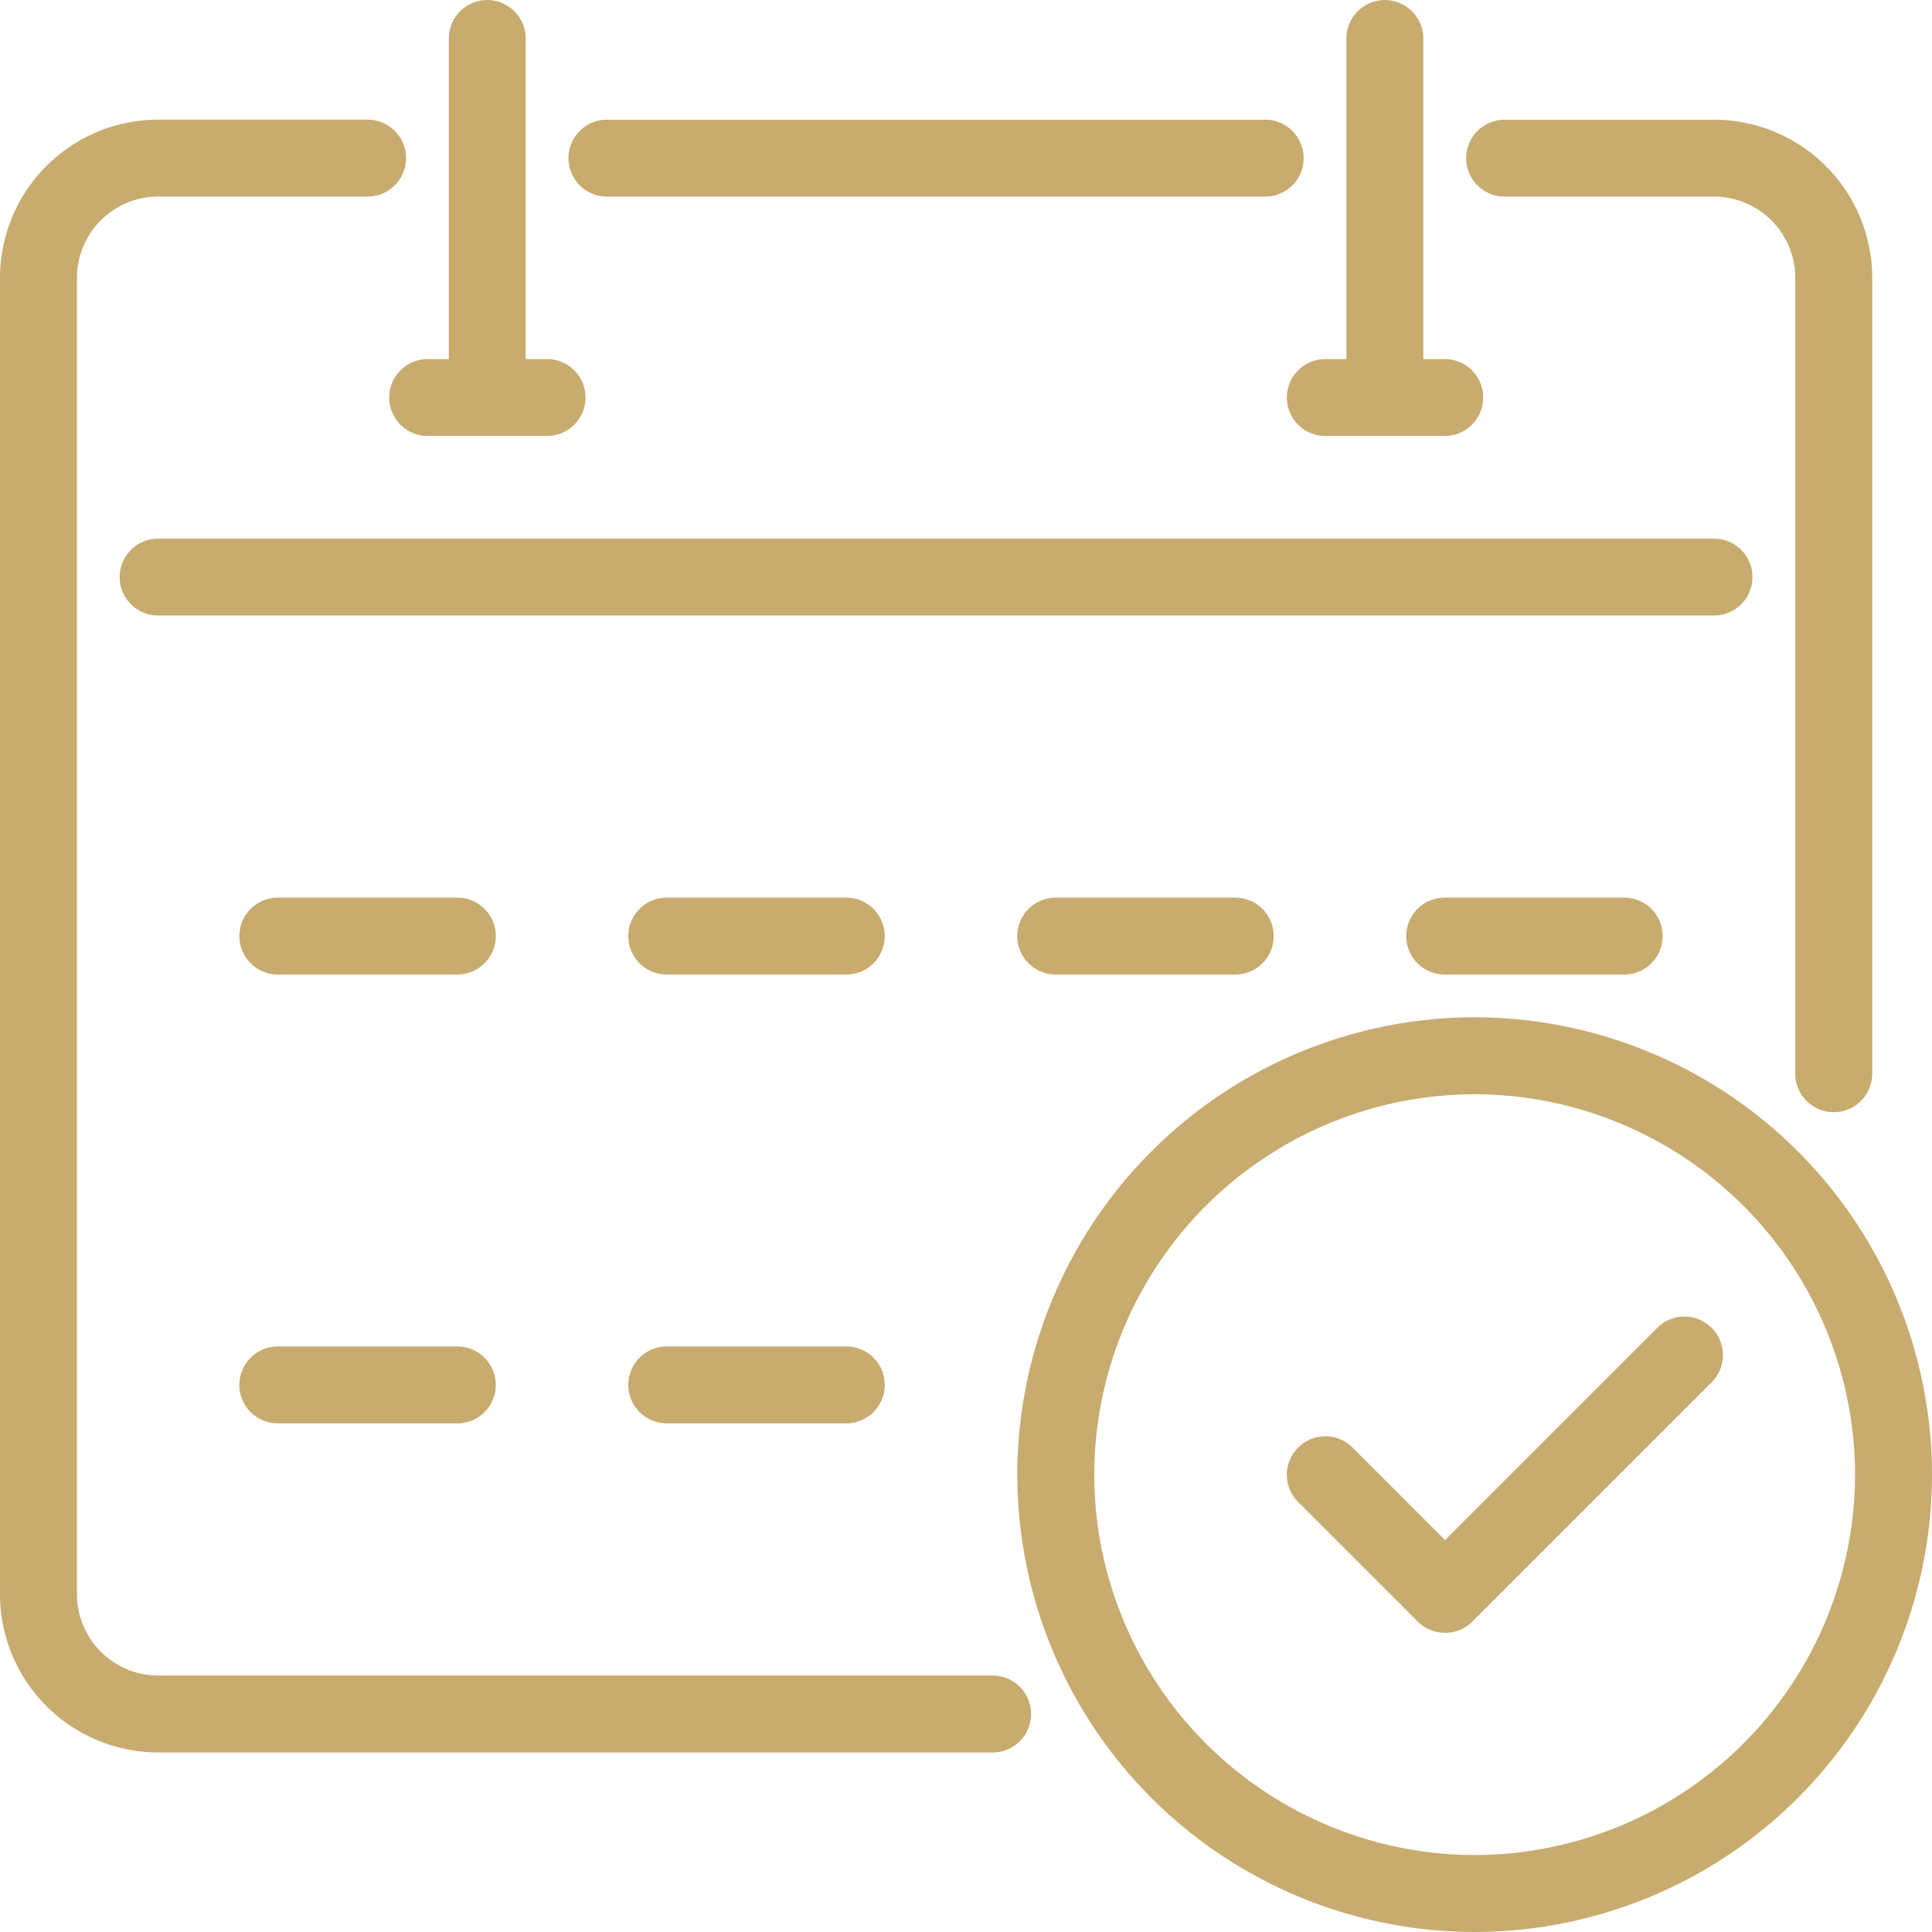 <svg id="Groupe_227" data-name="Groupe 227" xmlns="http://www.w3.org/2000/svg" width="33.972" height="33.972" viewBox="0 0 33.972 33.972">
  <path id="Tracé_242" data-name="Tracé 242" d="M-413.958,496.584A8.051,8.051,0,0,1-422,488.542a8.051,8.051,0,0,1,8.042-8.042,8.051,8.051,0,0,1,8.042,8.042A8.051,8.051,0,0,1-413.958,496.584Zm0-14.731a6.7,6.7,0,0,0-6.689,6.689,6.7,6.7,0,0,0,6.689,6.689,6.7,6.7,0,0,0,6.689-6.689A6.7,6.7,0,0,0-413.958,481.853Z" transform="translate(439.888 -462.612)" fill="#c8ab6e"/>
  <path id="Tracé_243" data-name="Tracé 243" d="M-356.219,556.062a.674.674,0,0,1-.478-.2l-2.1-2.1a.676.676,0,0,1,0-.957.677.677,0,0,1,.957,0l1.626,1.626,3.731-3.731a.676.676,0,0,1,.957,0,.676.676,0,0,1,0,.957l-4.209,4.209A.674.674,0,0,1-356.219,556.062Z" transform="translate(381.623 -527.351)" fill="#c8ab6e"/>
  <g id="Groupe_226" data-name="Groupe 226" transform="translate(0 0)">
    <path id="Tracé_244" data-name="Tracé 244" d="M-514.749,271.853h-11.575a.676.676,0,0,1-.676-.676.676.676,0,0,1,.676-.676h11.575a.676.676,0,0,1,.676.676A.676.676,0,0,1-514.749,271.853Z" transform="translate(536.996 -268.396)" fill="#c8ab6e"/>
    <path id="Tracé_245" data-name="Tracé 245" d="M-642.546,299.211h-14.673A2.784,2.784,0,0,1-660,296.43V273.281a2.784,2.784,0,0,1,2.781-2.781h3.683a.676.676,0,0,1,.676.676.676.676,0,0,1-.676.676h-3.683a1.43,1.43,0,0,0-1.428,1.428V296.43a1.43,1.43,0,0,0,1.428,1.428h14.673a.676.676,0,0,1,.676.676A.676.676,0,0,1-642.546,299.211Z" transform="translate(660 -268.396)" fill="#c8ab6e"/>
    <path id="Tracé_246" data-name="Tracé 246" d="M-310.536,287.952a.676.676,0,0,1-.676-.676V273.281a1.43,1.43,0,0,0-1.428-1.428h-3.683a.676.676,0,0,1-.676-.676.676.676,0,0,1,.676-.676h3.683a2.784,2.784,0,0,1,2.781,2.781v13.995A.676.676,0,0,1-310.536,287.952Z" transform="translate(342.78 -268.396)" fill="#c8ab6e"/>
    <path id="Tracé_247" data-name="Tracé 247" d="M-603.966,369.853h-27.358a.676.676,0,0,1-.676-.676.676.676,0,0,1,.676-.676h27.358a.676.676,0,0,1,.677.676A.676.676,0,0,1-603.966,369.853Z" transform="translate(634.104 -359.03)" fill="#c8ab6e"/>
    <path id="Tracé_248" data-name="Tracé 248" d="M-554.324,250.166a.676.676,0,0,1-.676-.676v-6.313a.676.676,0,0,1,.676-.676.676.676,0,0,1,.676.676v6.313A.676.676,0,0,1-554.324,250.166Z" transform="translate(562.892 -242.5)" fill="#c8ab6e"/>
    <path id="Tracé_249" data-name="Tracé 249" d="M-566.219,327.853h-2.1a.676.676,0,0,1-.676-.676.676.676,0,0,1,.676-.676h2.1a.676.676,0,0,1,.676.676A.676.676,0,0,1-566.219,327.853Z" transform="translate(575.839 -320.187)" fill="#c8ab6e"/>
    <path id="Tracé_250" data-name="Tracé 250" d="M-344.324,250.166a.676.676,0,0,1-.676-.676v-6.313a.676.676,0,0,1,.676-.676.676.676,0,0,1,.676.676v6.313A.676.676,0,0,1-344.324,250.166Z" transform="translate(368.675 -242.5)" fill="#c8ab6e"/>
    <path id="Tracé_251" data-name="Tracé 251" d="M-356.219,327.853h-2.1a.676.676,0,0,1-.676-.676.676.676,0,0,1,.676-.676h2.1a.676.676,0,0,1,.676.676A.676.676,0,0,1-356.219,327.853Z" transform="translate(381.623 -320.187)" fill="#c8ab6e"/>
    <path id="Tracé_252" data-name="Tracé 252" d="M-600.167,453.853h-3.157a.676.676,0,0,1-.676-.676.676.676,0,0,1,.676-.676h3.157a.676.676,0,0,1,.676.676A.676.676,0,0,1-600.167,453.853Z" transform="translate(608.209 -436.717)" fill="#c8ab6e"/>
    <path id="Tracé_253" data-name="Tracé 253" d="M-509.167,453.853h-3.157a.676.676,0,0,1-.676-.676.676.676,0,0,1,.676-.676h3.157a.676.676,0,0,1,.676.676A.676.676,0,0,1-509.167,453.853Z" transform="translate(524.048 -436.717)" fill="#c8ab6e"/>
    <path id="Tracé_254" data-name="Tracé 254" d="M-418.167,453.853h-3.157a.676.676,0,0,1-.676-.676.676.676,0,0,1,.676-.676h3.157a.676.676,0,0,1,.676.676A.676.676,0,0,1-418.167,453.853Z" transform="translate(439.888 -436.717)" fill="#c8ab6e"/>
    <path id="Tracé_255" data-name="Tracé 255" d="M-327.167,453.853h-3.157a.676.676,0,0,1-.676-.676.676.676,0,0,1,.676-.676h3.157a.676.676,0,0,1,.676.676A.676.676,0,0,1-327.167,453.853Z" transform="translate(355.727 -436.717)" fill="#c8ab6e"/>
    <path id="Tracé_256" data-name="Tracé 256" d="M-600.167,558.853h-3.157a.676.676,0,0,1-.676-.676.676.676,0,0,1,.676-.676h3.157a.676.676,0,0,1,.676.676A.676.676,0,0,1-600.167,558.853Z" transform="translate(608.209 -533.825)" fill="#c8ab6e"/>
    <path id="Tracé_257" data-name="Tracé 257" d="M-509.167,558.853h-3.157a.676.676,0,0,1-.676-.676.676.676,0,0,1,.676-.676h3.157a.676.676,0,0,1,.676.676A.676.676,0,0,1-509.167,558.853Z" transform="translate(524.048 -533.825)" fill="#c8ab6e"/>
  </g>
</svg>
